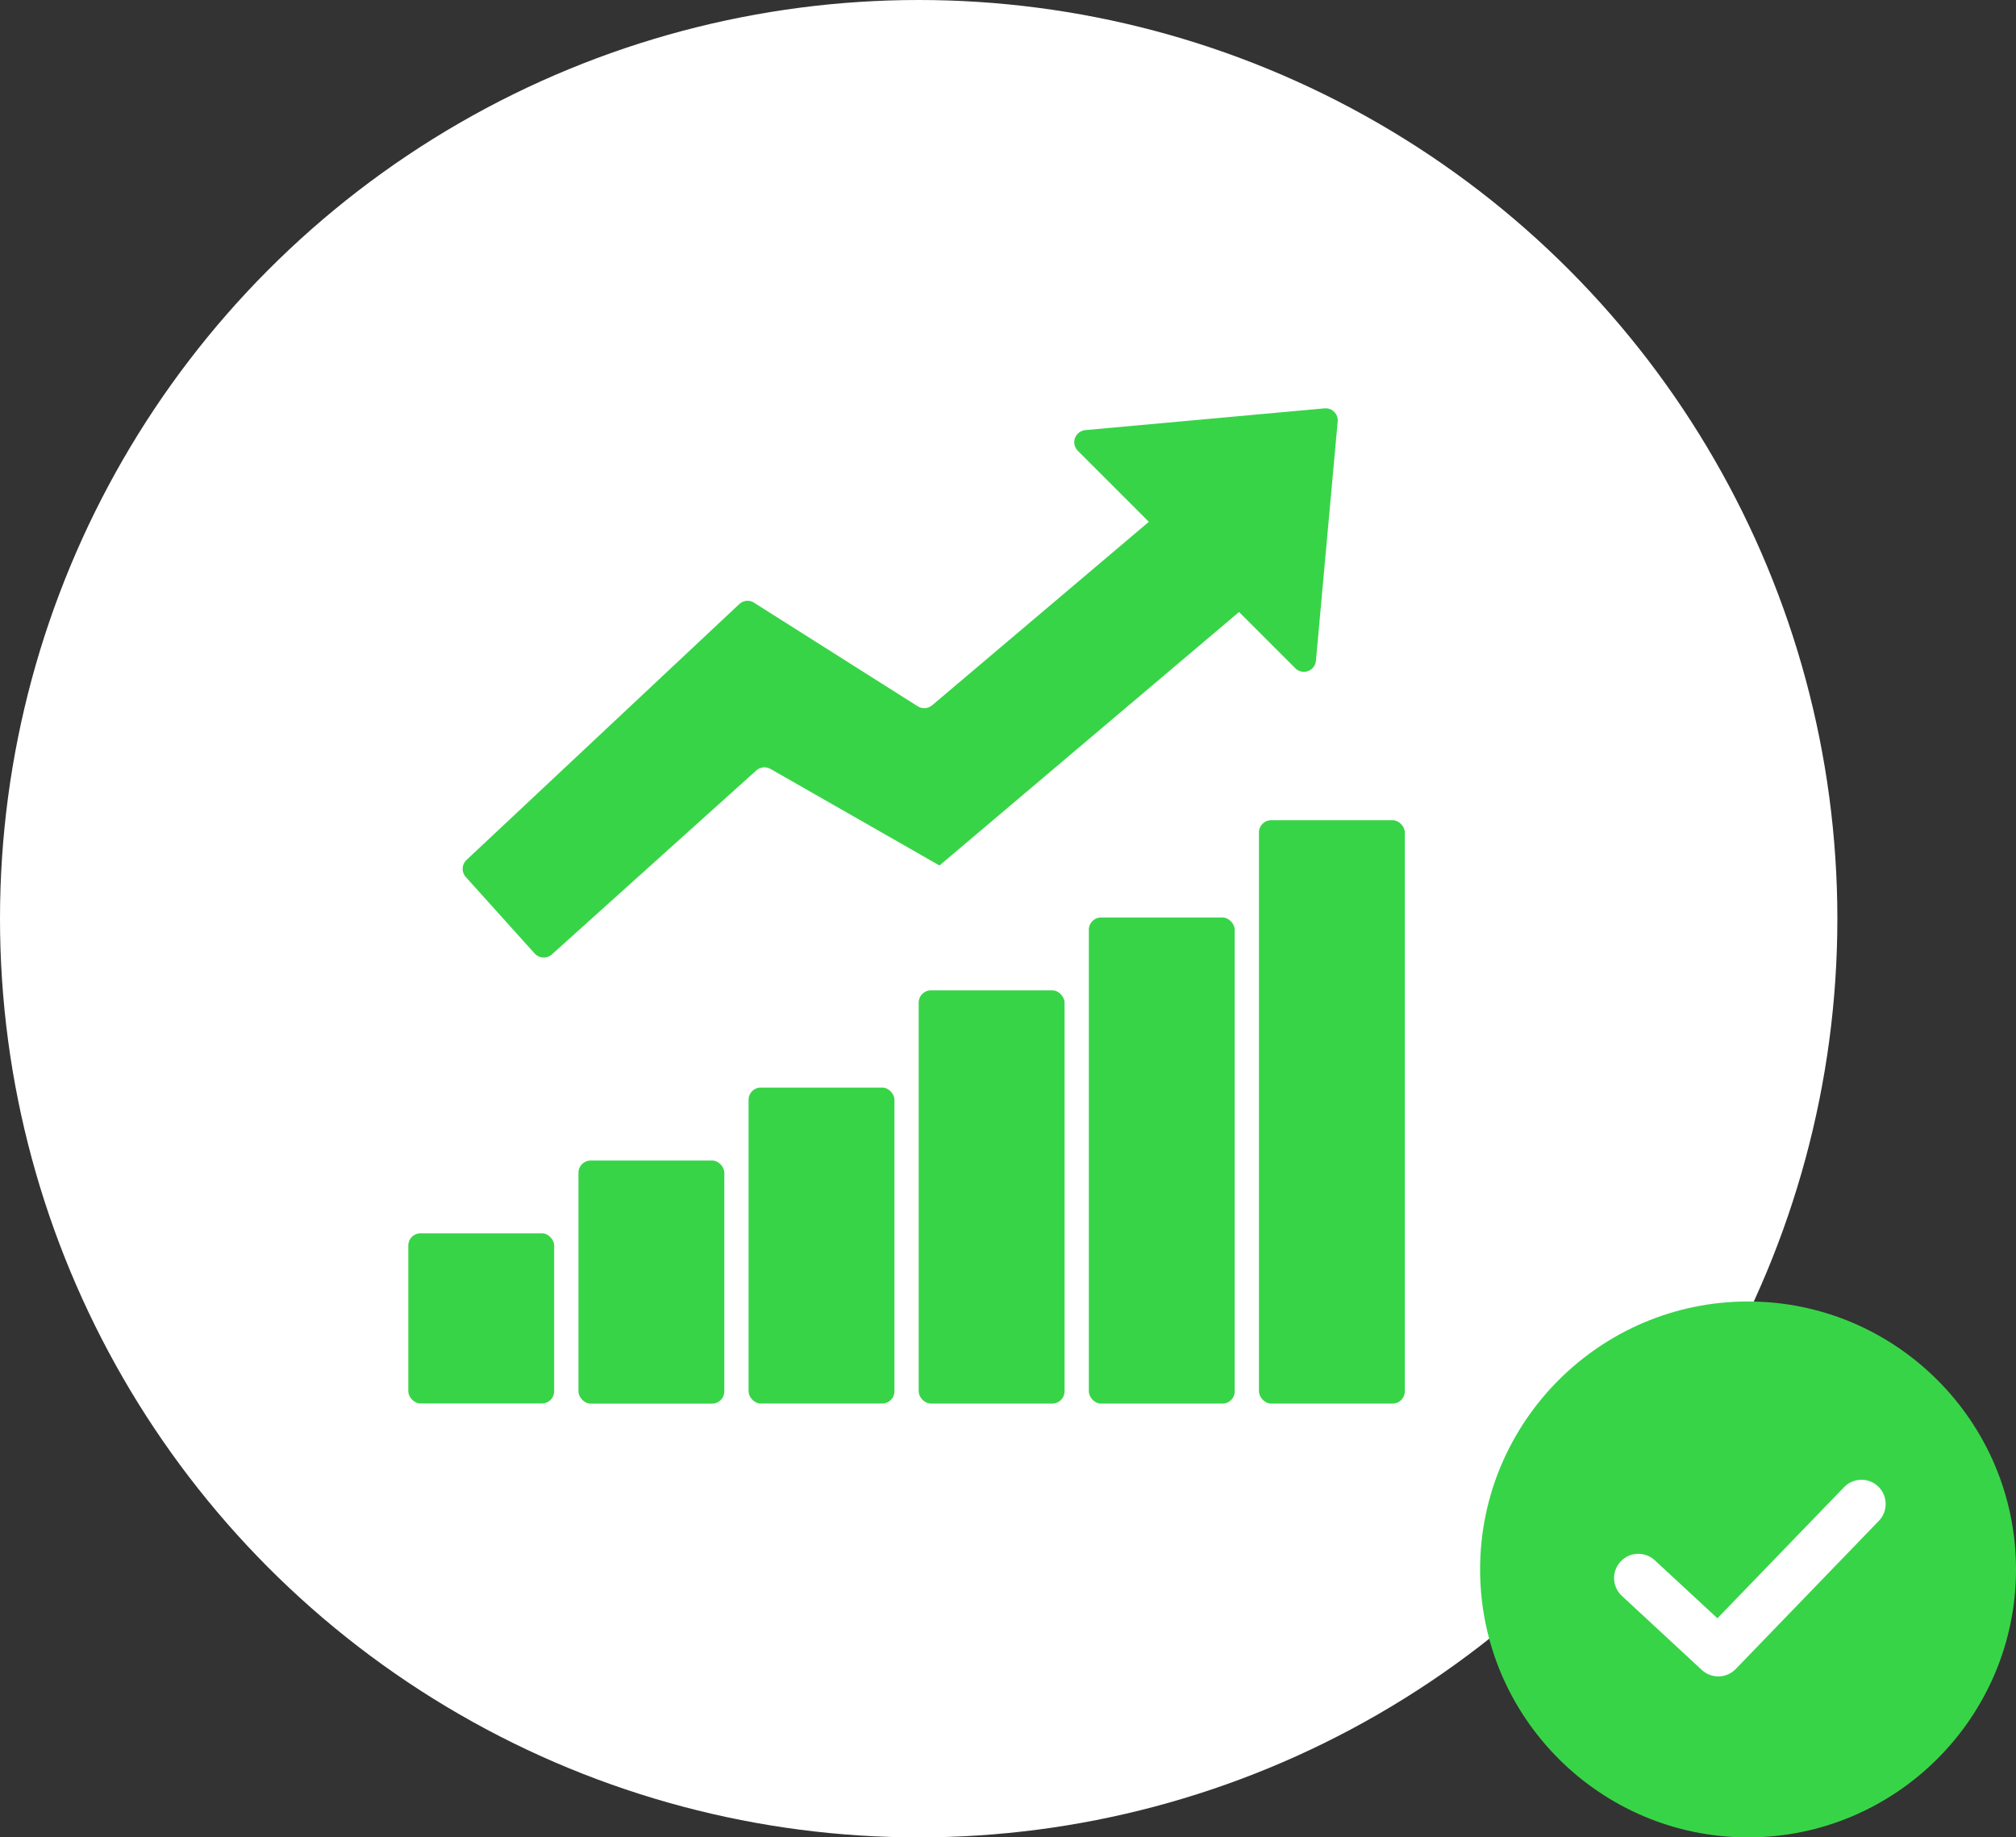 <?xml version="1.0" encoding="UTF-8"?> <svg xmlns="http://www.w3.org/2000/svg" width="79" height="72" viewBox="0 0 79 72" fill="none"><rect x="0" y="0" width="79" height="72" fill="#333333" stroke="none"/><circle cx="36" cy="36" r="36" fill="white"></circle><circle cx="68.5" cy="61.5" r="8.289" fill="white"></circle><path d="M68.498 51C62.71 51 58 55.711 58 61.5C58 67.289 62.71 72 68.498 72C74.287 72 79 67.289 79 61.5C79 55.711 74.29 51 68.498 51ZM73.626 59.596L68.018 65.401C67.831 65.594 67.584 65.692 67.334 65.692C67.103 65.692 66.873 65.609 66.689 65.439L63.554 62.535C63.169 62.177 63.146 61.579 63.504 61.193C63.858 60.807 64.459 60.785 64.845 61.142L67.3 63.414L72.263 58.276C72.626 57.9 73.227 57.887 73.604 58.254C73.98 58.618 73.99 59.219 73.626 59.596Z" fill="#38D448"></path><path d="M16.477 48.328H21.239C21.502 48.328 21.716 48.591 21.716 48.805V54.519C21.716 54.782 21.504 54.996 21.239 54.996H16.477C16.214 54.996 16 54.733 16 54.519V48.805C16 48.542 16.212 48.328 16.477 48.328Z" fill="#38D448"></path><path d="M23.145 45.477H27.907C28.17 45.477 28.384 45.739 28.384 45.953V54.525C28.384 54.787 28.172 55.002 27.907 55.002H23.145C22.882 55.002 22.668 54.739 22.668 54.525V45.953C22.668 45.691 22.881 45.477 23.145 45.477Z" fill="#38D448"></path><path d="M29.811 42.617H34.573C34.836 42.617 35.05 42.88 35.05 43.094V54.523C35.05 54.785 34.838 54.999 34.573 54.999H29.811C29.548 54.999 29.334 54.737 29.334 54.523V43.094C29.334 42.831 29.547 42.617 29.811 42.617Z" fill="#38D448"></path><path d="M36.477 38.809H41.239C41.502 38.809 41.716 39.071 41.716 39.285V54.523C41.716 54.785 41.504 55 41.239 55H36.477C36.214 55 36 54.737 36 54.523V39.285C36 39.023 36.212 38.809 36.477 38.809Z" fill="#38D448"></path><path d="M43.145 35.953H47.907C48.17 35.953 48.384 36.216 48.384 36.43V54.525C48.384 54.787 48.172 55.001 47.907 55.001H43.145C42.882 55.001 42.668 54.739 42.668 54.525V36.43C42.668 36.167 42.88 35.953 43.145 35.953Z" fill="#38D448"></path><path d="M49.811 32.141H54.573C54.836 32.141 55.05 32.403 55.05 32.617V54.523C55.05 54.785 54.838 55 54.573 55H49.811C49.548 55 49.334 54.737 49.334 54.523V32.617C49.334 32.355 49.547 32.141 49.811 32.141Z" fill="#38D448"></path><path d="M20.953 37.366C21.128 37.561 21.43 37.577 21.624 37.402L29.637 30.191C29.79 30.054 30.013 30.029 30.192 30.131L36.815 33.915L48.554 23.982L50.758 26.186H50.756C50.888 26.318 51.081 26.361 51.256 26.298C51.429 26.234 51.551 26.077 51.567 25.893L52.419 16.52H52.421C52.433 16.379 52.383 16.239 52.283 16.139C52.183 16.039 52.044 15.989 51.903 16.002L42.529 16.854C42.346 16.872 42.187 16.993 42.124 17.166C42.062 17.339 42.105 17.534 42.235 17.664L45.019 20.448L36.526 27.638C36.367 27.772 36.138 27.788 35.963 27.677L29.549 23.618V23.616C29.365 23.5 29.126 23.523 28.969 23.672L18.28 33.699C18.09 33.877 18.078 34.172 18.251 34.365L20.953 37.366Z" fill="#38D448"></path></svg> 